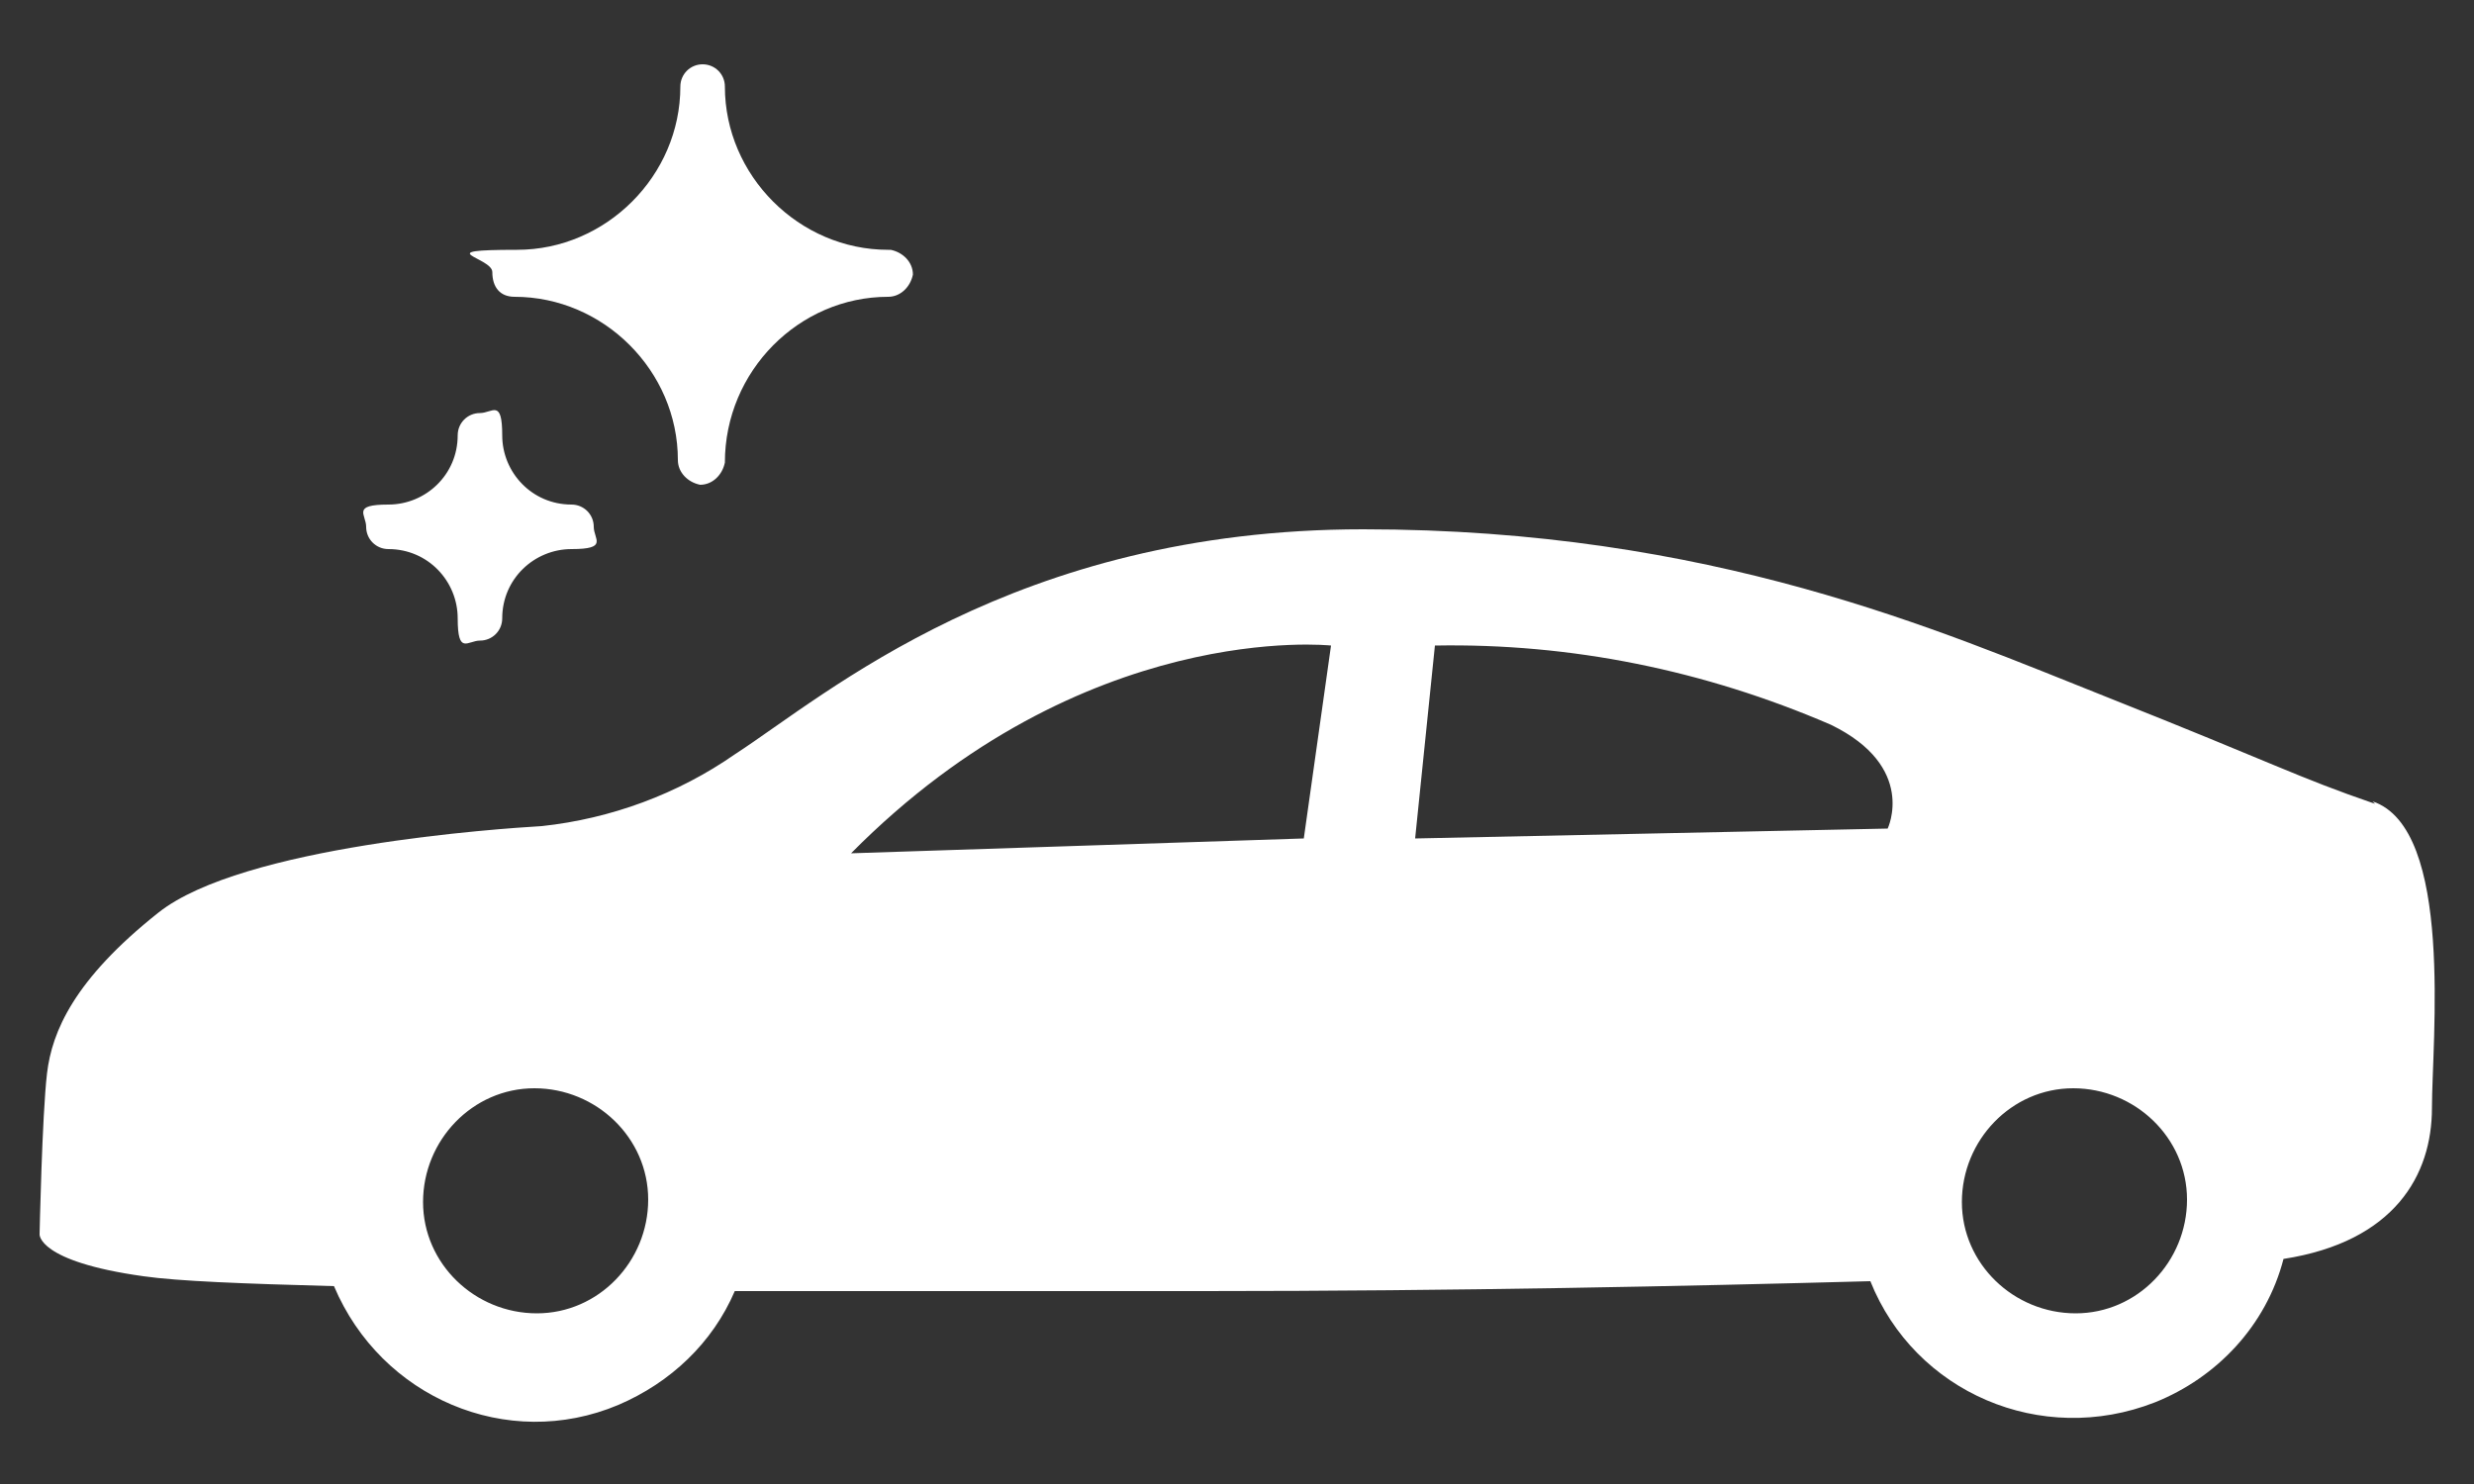 <?xml version="1.0" encoding="UTF-8"?>
<svg xmlns="http://www.w3.org/2000/svg" version="1.1" viewBox="0 0 100 60">
  <rect x="0" y="0" width="100" height="60" fill="#333333" stroke="none"/>
  <defs>
    <style>
      .cls-1 {
        fill: #fff;
      }
    </style>
  </defs>
  <!-- Generator: Adobe Illustrator 28.7.1, SVG Export Plug-In . SVG Version: 1.2.0 Build 142)  -->
  <g>
    <g id="_レイヤー_1" data-name="レイヤー_1">
      <g id="icon01">
        <path id="_パス_24271" class="cls-1" d="M35.9,10.1c-3.6,0-6.6-3-6.6-6.6,0-.5-.4-.9-.9-.9s-.9.4-.9.9c0,3.6-3,6.6-6.6,6.6s-1,.3-1,.9.3,1,.9,1h0c3.6,0,6.6,3,6.6,6.6h0c0,.5.4.9.9,1,.5,0,.9-.4,1-.9h0c0-3.7,3-6.7,6.6-6.7h0c.5,0,.9-.4,1-.9,0-.5-.4-.9-.9-1h0Z"/>
        <path id="_パス_24272" class="cls-1" d="M23.1,20.4h0c-1.6,0-2.8-1.3-2.8-2.8s-.4-.9-.9-.9-.9.4-.9.9h0c0,1.6-1.3,2.8-2.8,2.8s-.9.4-.9.9.4.9.9.9h0c1.6,0,2.8,1.3,2.8,2.8s.4.9.9.9.9-.4.9-.9h0c0-1.6,1.3-2.8,2.8-2.8s.9-.4.9-.9-.4-.9-.9-.9h0Z"/>
        <path id="_パス_24273" class="cls-1" d="M96,32.5c-3.2-1.1-4-1.6-10.8-4.3s-16-6.8-30.1-6.8-21.7,6.7-25.4,9.1c-2.3,1.6-5,2.6-7.8,2.9-1.7.1-12.1.8-15.5,3.5s-4.3,4.8-4.5,6.5-.3,6.5-.3,6.5c0,0-.1,1.1,4.2,1.7,1.4.2,4,.3,7.7.4,1.9,4.5,7,6.7,11.5,4.8,2.1-.9,3.8-2.5,4.7-4.6h19c10.2,0,19.5-.2,26.9-.4,1.8,4.5,6.9,6.7,11.5,4.9,2.5-1,4.5-3.1,5.2-5.8,4.5-.7,6-3.4,6-6.1s.9-11.3-2.4-12.4M21.7,53.1c-2.5,0-4.6-2-4.6-4.5s2-4.6,4.5-4.6,4.6,2,4.6,4.5h0c0,2.5-2,4.6-4.5,4.6h0M52.7,33.9l-18.3.6c9.4-9.5,19.4-8.4,19.4-8.4l-1.1,7.8ZM76.3,33.5l-19.1.4.8-7.8c5.5-.1,10.9,1,16,3.2,3.5,1.7,2.3,4.2,2.3,4.2M83.9,53.1c-2.5,0-4.6-2-4.6-4.5s2-4.6,4.5-4.6,4.6,2,4.6,4.5h0c0,2.5-2,4.6-4.5,4.6h0"/>
      </g>
    </g>
  </g>
</svg>